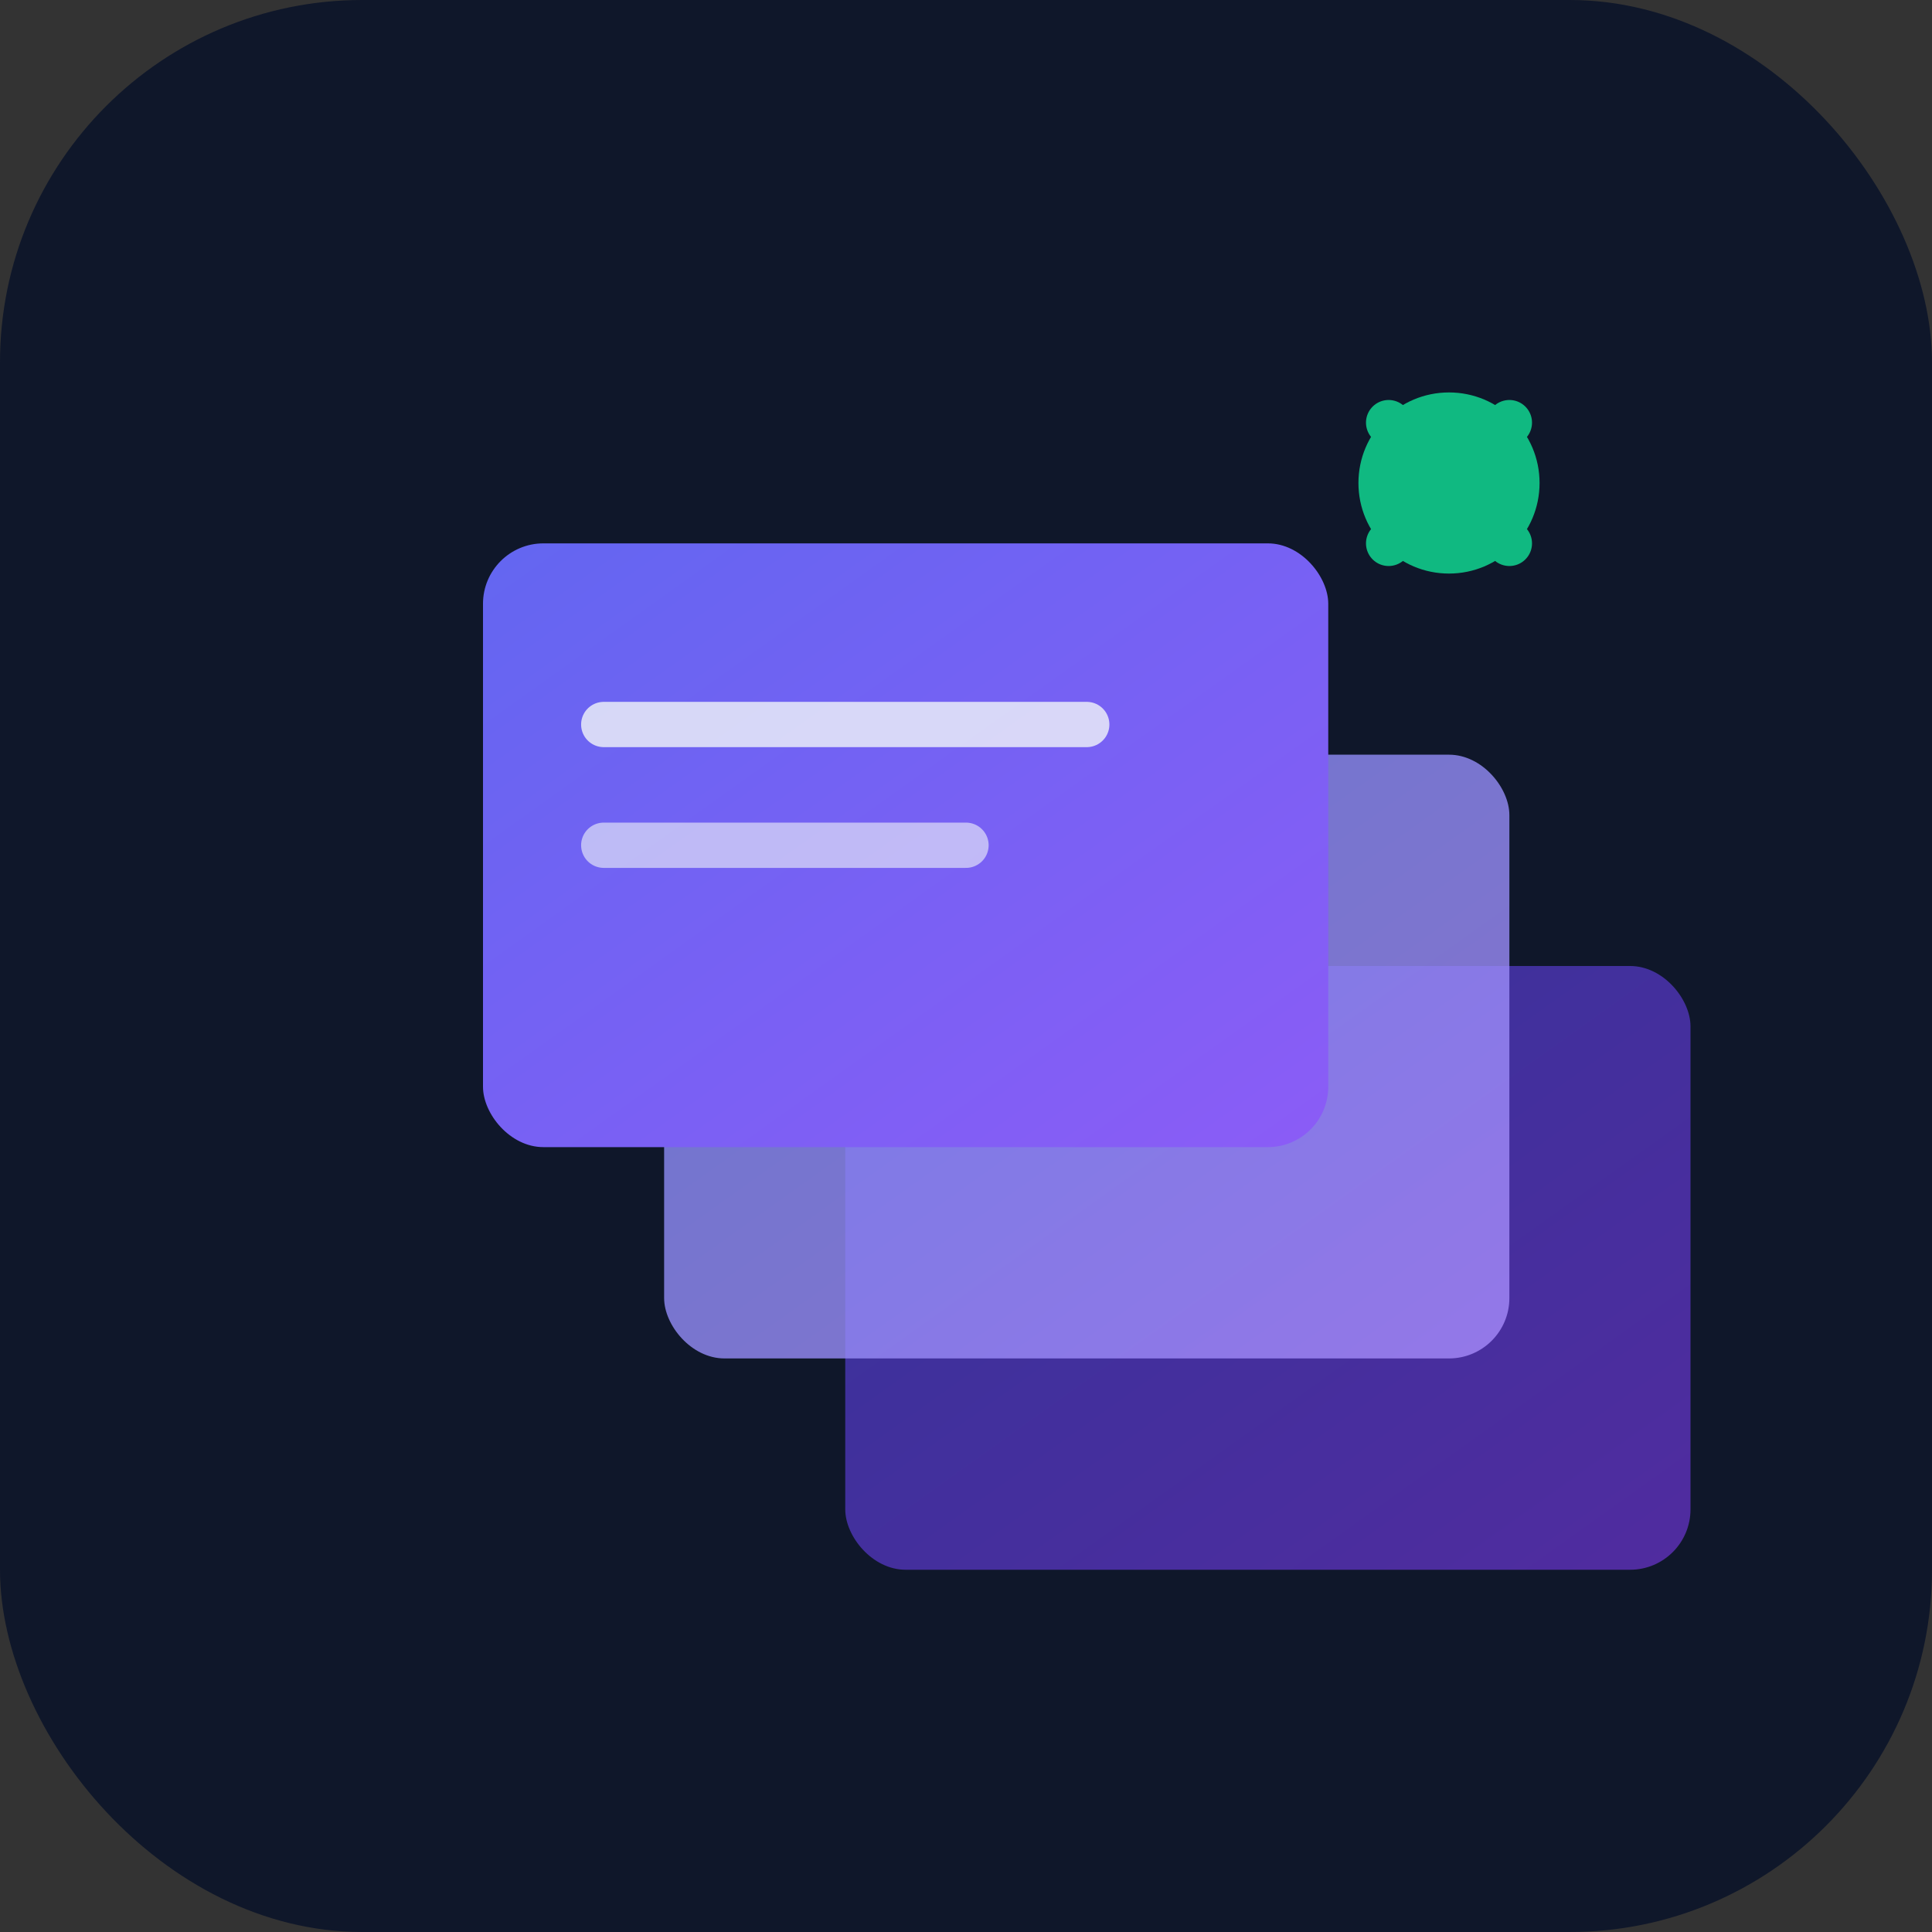 <svg xmlns="http://www.w3.org/2000/svg" viewBox="0 0 64 64">
  <rect x="0" y="0" width="64" height="64" fill="#333333" stroke="none"/>
  <defs>
    <linearGradient id="g1" x1="0%" y1="0%" x2="100%" y2="100%">
      <stop offset="0%" stop-color="#6366f1"/>
      <stop offset="100%" stop-color="#8b5cf6"/>
    </linearGradient>
    <linearGradient id="g2" x1="0%" y1="0%" x2="100%" y2="100%">
      <stop offset="0%" stop-color="#818cf8"/>
      <stop offset="100%" stop-color="#a78bfa"/>
    </linearGradient>
    <linearGradient id="g3" x1="0%" y1="0%" x2="100%" y2="100%">
      <stop offset="0%" stop-color="#4f46e5"/>
      <stop offset="100%" stop-color="#7c3aed"/>
    </linearGradient>
  </defs>

  <!-- Dark background -->
  <rect width="64" height="64" rx="12" fill="#0f172a"/>

  <!-- 3D Stacked Cards - Simplified -->
  <rect x="28" y="32" width="28" height="20" rx="2" fill="url(#g3)" opacity="0.6"/>
  <rect x="22" y="25" width="28" height="20" rx="2" fill="url(#g2)" opacity="0.8"/>
  <rect x="16" y="18" width="28" height="20" rx="2" fill="url(#g1)" opacity="1"/>

  <!-- Card lines -->
  <line x1="20" y1="24" x2="36" y2="24" stroke="#f1f5f9" stroke-width="1.5" stroke-linecap="round" opacity="0.8"/>
  <line x1="20" y1="28" x2="32" y2="28" stroke="#f1f5f9" stroke-width="1.5" stroke-linecap="round" opacity="0.6"/>

  <!-- AI Spark -->
  <circle cx="48" cy="16" r="3" fill="#10b981"/>
  <line x1="46" y1="14" x2="50" y2="18" stroke="#10b981" stroke-width="1.5" stroke-linecap="round"/>
  <line x1="50" y1="14" x2="46" y2="18" stroke="#10b981" stroke-width="1.5" stroke-linecap="round"/>
</svg>

